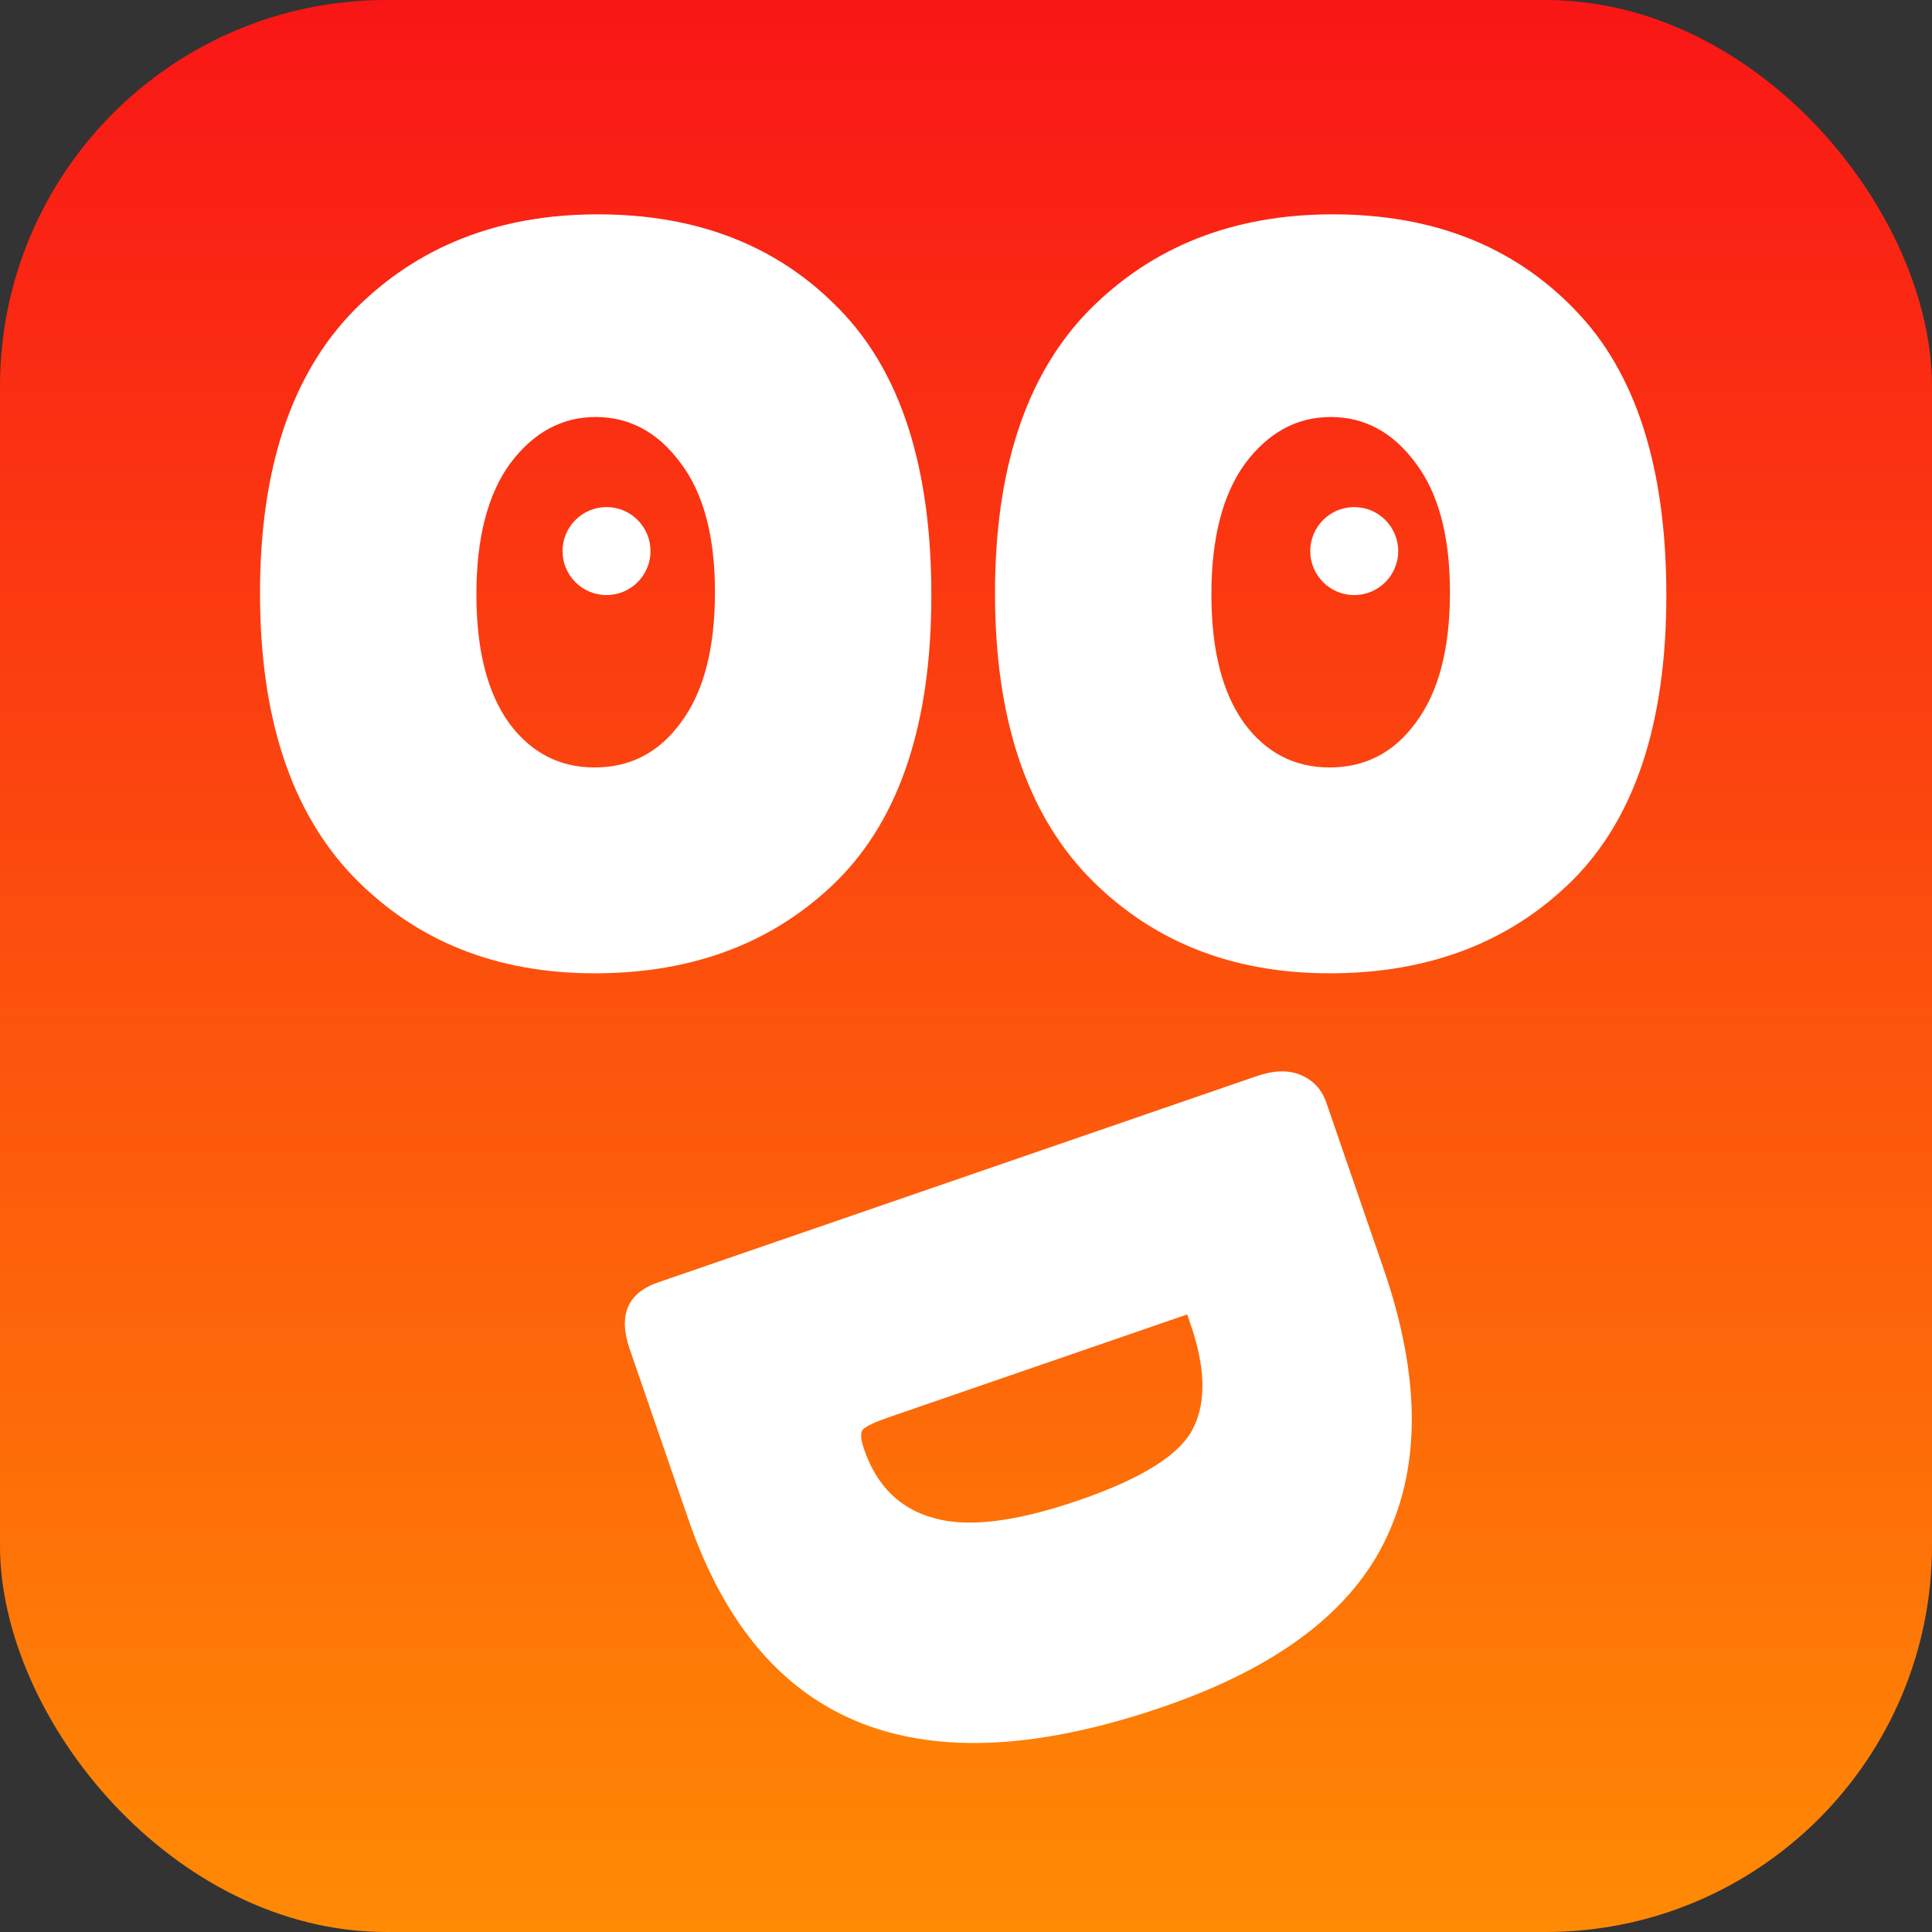 <?xml version="1.0" encoding="UTF-8"?> <svg xmlns="http://www.w3.org/2000/svg" width="320" height="320" viewBox="0 0 320 320" fill="none"><rect x="0" y="0" width="320" height="320" fill="#333333" stroke="none"/><rect width="320" height="320" rx="64" fill="url(#paint0_linear_48_2)"></rect><path d="M108.999 212.406L208.178 178.23C210.933 177.281 213.31 177.201 215.308 177.992C217.455 178.855 218.908 180.389 219.667 182.592L229.18 210.197C235.217 227.719 235.385 242.517 229.683 254.591C224.019 266.775 211.71 276.133 192.756 282.665C152.202 296.639 125.964 286.325 114.04 251.722L104.3 223.456C102.364 217.836 103.93 214.153 108.999 212.406ZM196.634 217.714L147.21 234.745C144.895 235.542 143.465 236.22 142.917 236.779C142.48 237.299 142.547 238.386 143.116 240.039C145.205 246.1 149.04 249.895 154.621 251.423C160.24 253.062 168.285 252.078 178.754 248.47C189.333 244.825 195.65 240.799 197.707 236.391C199.802 232.094 199.634 226.419 197.203 219.367L196.634 217.714Z" fill="white"></path><path d="M220.227 161.209C203.909 161.209 190.563 155.847 180.189 145.124C169.932 134.4 164.804 118.782 164.804 98.267C164.804 77.637 169.99 62.018 180.364 51.411C190.854 40.804 204.317 35.501 220.751 35.501C237.303 35.501 250.649 40.746 260.789 51.236C270.93 61.61 276 77.403 276 98.617C276 119.714 270.813 135.449 260.439 145.823C250.066 156.08 236.662 161.209 220.227 161.209ZM220.402 69.07C214.807 69.07 210.086 71.634 206.24 76.762C202.51 81.891 200.645 89.118 200.645 98.442C200.645 107.65 202.452 114.76 206.065 119.772C209.678 124.668 214.399 127.115 220.227 127.115C226.171 127.115 230.95 124.61 234.564 119.598C238.293 114.586 240.158 107.417 240.158 98.093C240.158 88.768 238.235 81.6 234.389 76.588C230.659 71.576 225.997 69.07 220.402 69.07Z" fill="white"></path><path d="M98.49 161.209C82.172 161.209 68.826 155.847 58.452 145.124C48.195 134.4 43.066 118.782 43.066 98.267C43.066 77.637 48.253 62.018 58.627 51.411C69.117 40.804 82.58 35.501 99.014 35.501C115.566 35.501 128.911 40.746 139.052 51.236C149.193 61.61 154.263 77.403 154.263 98.617C154.263 119.714 149.076 135.449 138.702 145.823C128.329 156.08 114.924 161.209 98.49 161.209ZM98.665 69.07C93.07 69.07 88.349 71.634 84.503 76.762C80.773 81.891 78.908 89.118 78.908 98.442C78.908 107.65 80.715 114.76 84.328 119.772C87.941 124.668 92.662 127.115 98.49 127.115C104.434 127.115 109.213 124.61 112.826 119.598C116.556 114.586 118.421 107.417 118.421 98.093C118.421 88.768 116.498 81.6 112.652 76.588C108.922 71.576 104.259 69.07 98.665 69.07Z" fill="white"></path><circle cx="100.459" cy="91.277" r="7.285" fill="white"></circle><circle cx="224.302" cy="91.277" r="7.285" fill="white"></circle><defs><linearGradient id="paint0_linear_48_2" x1="160" y1="0" x2="160" y2="320" gradientUnits="userSpaceOnUse"><stop stop-color="#F91616"></stop><stop offset="1" stop-color="#FF8A04"></stop></linearGradient></defs></svg> 